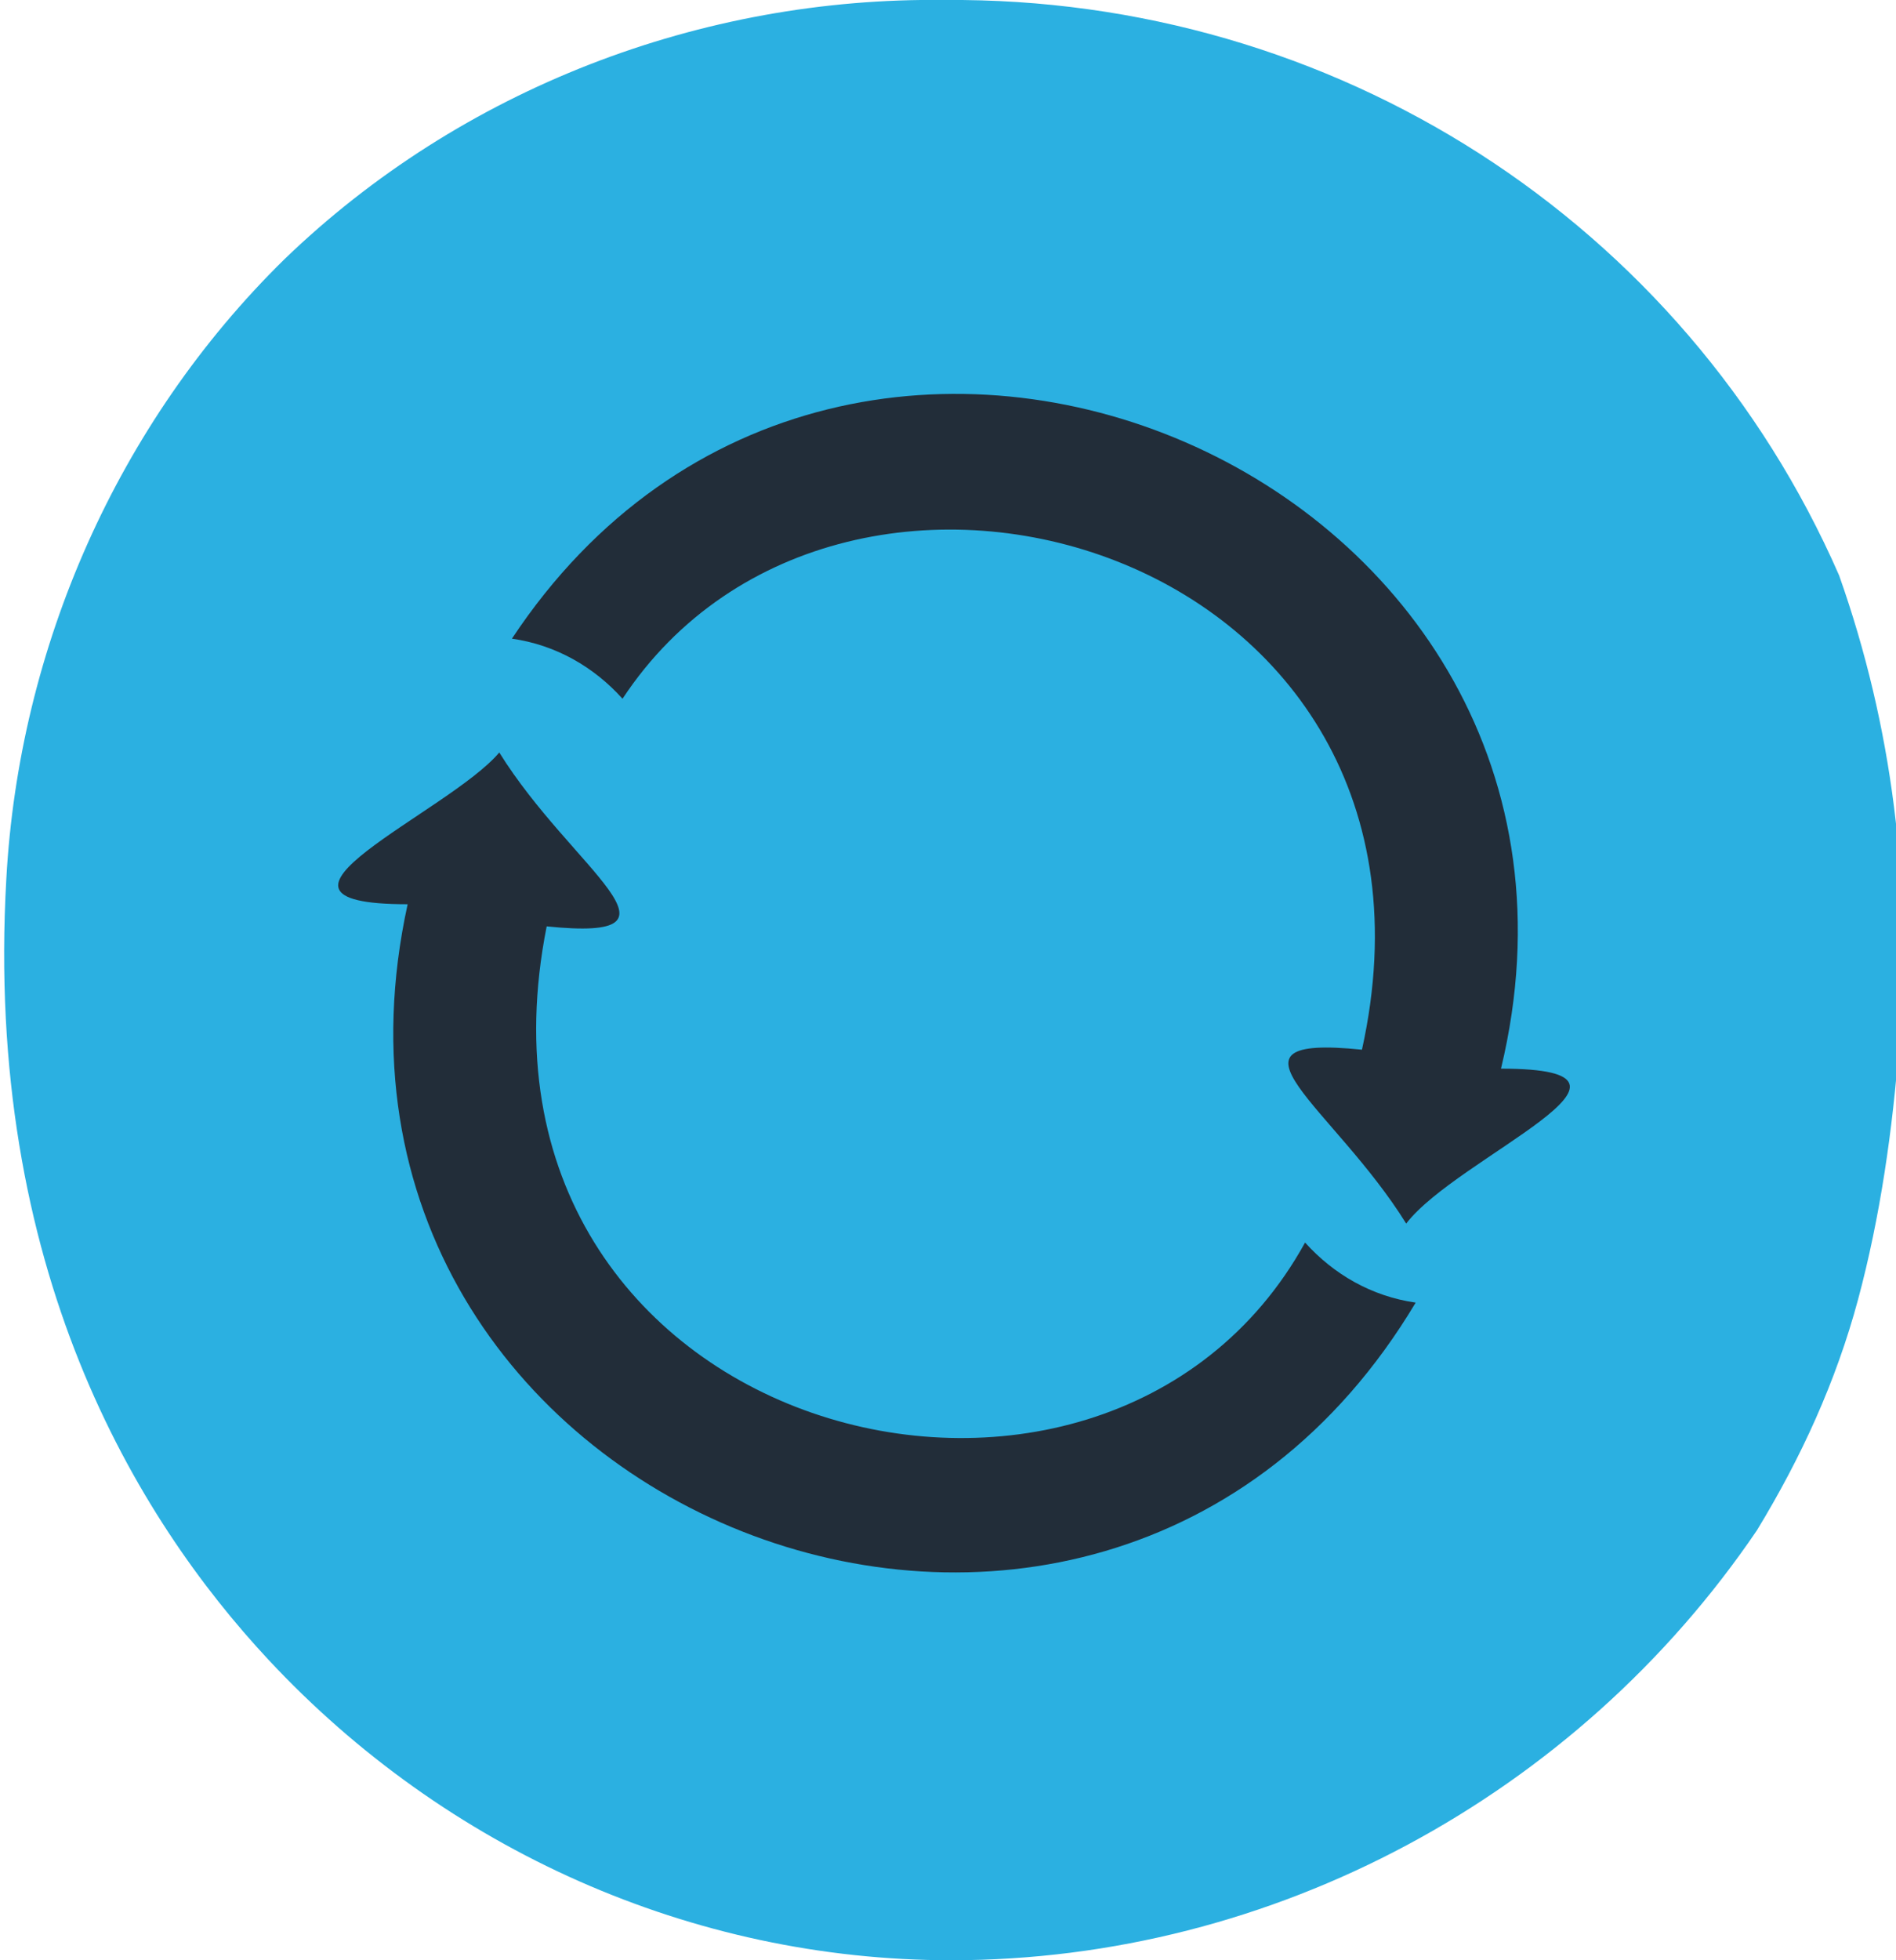 <?xml version="1.0" encoding="utf-8"?>
<!-- Generator: Adobe Illustrator 28.0.0, SVG Export Plug-In . SVG Version: 6.00 Build 0)  -->
<svg version="1.1" id="Calque_1" xmlns="http://www.w3.org/2000/svg" xmlns:xlink="http://www.w3.org/1999/xlink" x="0px" y="0px"
	 viewBox="0 0 60 62" style="enable-background:new 0 0 60 62;" xml:space="preserve">
<style type="text/css">
	.st0{fill:#2BB0E1;}
	.st1{fill:#222D39;}
</style>
<path id="Union_26_00000171686428908612648650000001148461176470194048_" class="st0" d="M8.5,52.5c-4.2-4.5-9-12.4-8.3-24.7
	C0.6,20.5,3.7,13.4,9,8.2c5.6-5.4,13.2-8.3,20.9-8.2c12.3-0.1,23.4,7,28.3,18.2C59.9,23,60.5,28,60.1,33c-0.2,2.7-0.6,5.5-1.3,8.1
	s-1.8,5-3.2,7.3C49.9,56.8,40.3,62,30.1,62C21.9,62,14.1,58.5,8.5,52.5z"/>
<path class="st1" d="M47.5,33.8C52,15.1,26.8,4.2,16.2,20.2c1.4,0.2,2.6,0.9,3.5,1.9c7-10.6,26.9-4.7,23.4,11.1
	c-4.9-0.5-0.9,1.8,1.4,5.5C46.1,36.6,53.2,33.8,47.5,33.8z"/>
<path class="st1" d="M41.3,39.3c-6.4,11.6-27.2,6.1-24-10c4.9,0.5,0.8-1.8-1.5-5.5c-1.6,1.9-8.6,4.8-2.9,4.8
	C8.7,47.8,34.7,58.1,44.8,41.2C43.4,41,42.2,40.3,41.3,39.3z"/>
</svg>
